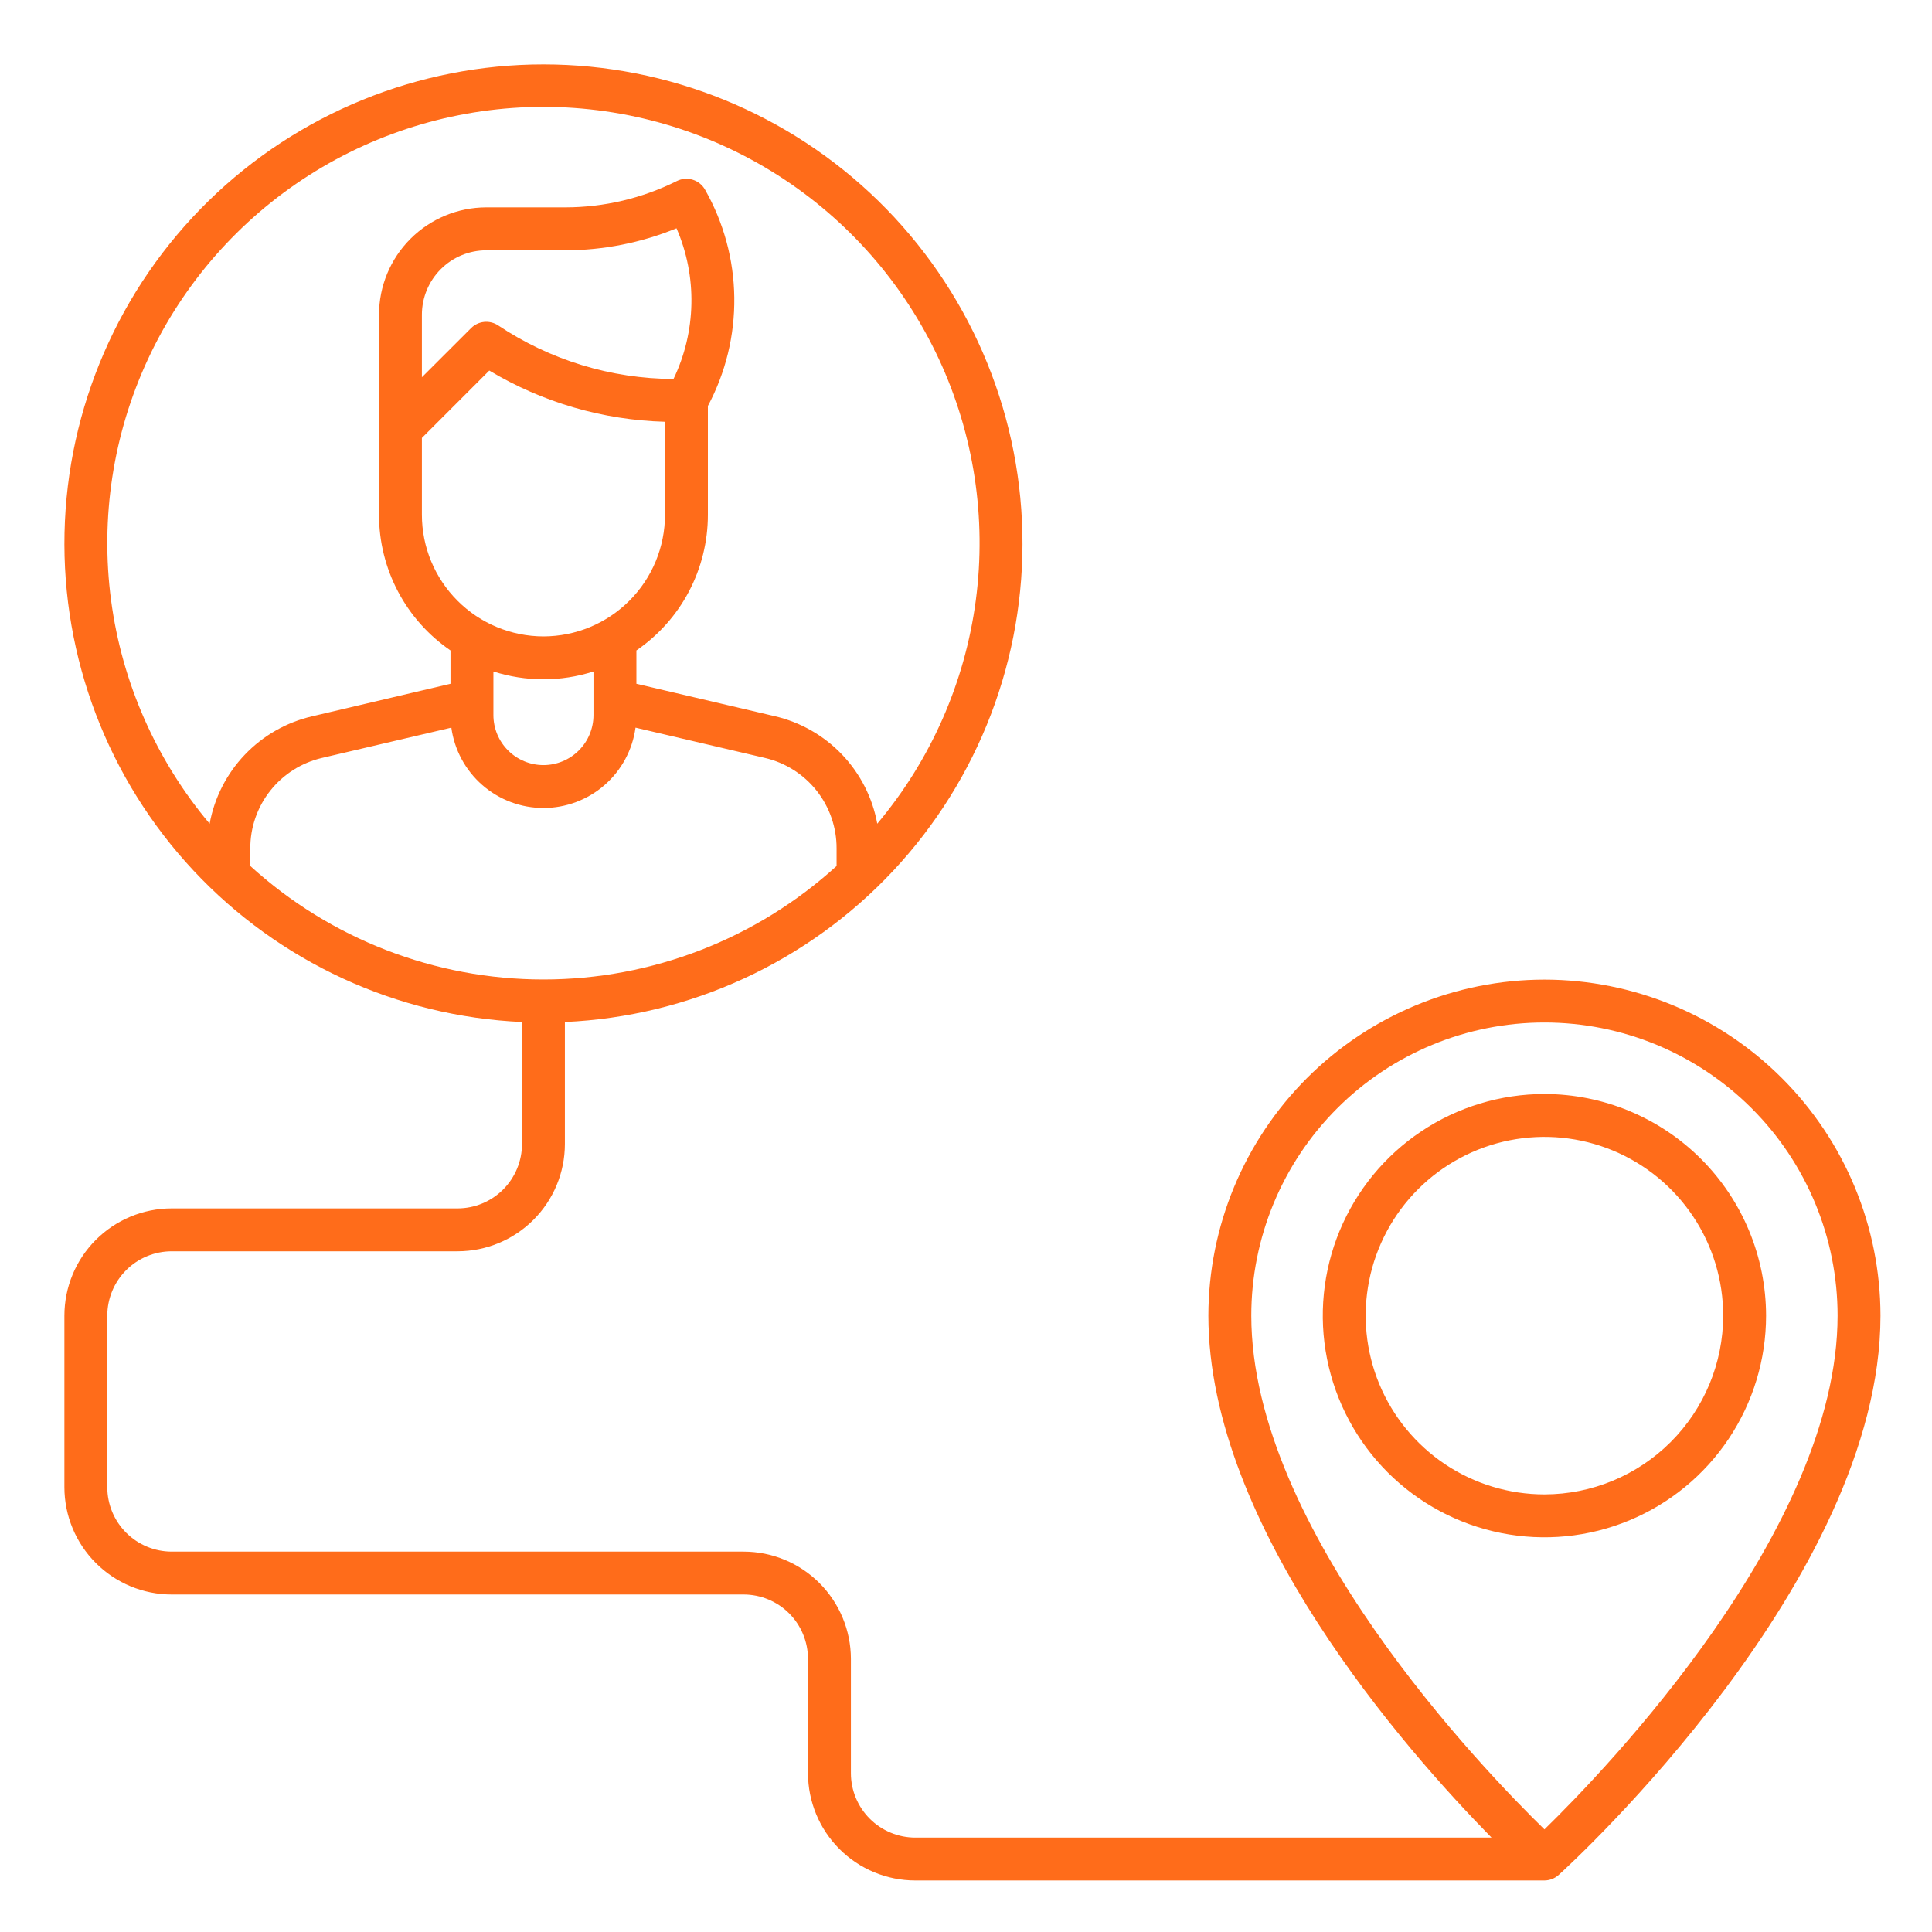 <svg width="75" height="75" viewBox="0 0 75 75" fill="none" xmlns="http://www.w3.org/2000/svg">
<path d="M59.955 38.028C56.496 38.032 53.18 39.407 50.734 41.853C48.289 44.298 46.913 47.614 46.909 51.073C46.909 59.27 54.579 67.955 57.901 71.335H35.529C34.867 71.334 34.232 71.07 33.764 70.602C33.296 70.134 33.032 69.499 33.032 68.837V64.396C33.03 63.292 32.591 62.234 31.81 61.453C31.03 60.673 29.972 60.234 28.868 60.233H6.663C6.001 60.232 5.366 59.968 4.898 59.5C4.429 59.032 4.166 58.397 4.165 57.734V51.073C4.166 50.411 4.429 49.776 4.898 49.307C5.366 48.839 6.001 48.576 6.663 48.575H17.766C18.869 48.574 19.928 48.134 20.708 47.354C21.489 46.574 21.928 45.515 21.929 44.412V39.674C26.784 39.457 31.361 37.347 34.68 33.797C37.999 30.247 39.797 25.539 39.688 20.68C39.579 15.821 37.573 11.198 34.098 7.8C30.623 4.403 25.956 2.5 21.096 2.5C16.236 2.5 11.57 4.403 8.095 7.8C4.62 11.198 2.614 15.821 2.505 20.68C2.396 25.539 4.193 30.247 7.513 33.797C10.832 37.347 15.409 39.457 20.264 39.674V44.412C20.263 45.074 19.999 45.709 19.531 46.177C19.063 46.645 18.428 46.909 17.766 46.91H6.663C5.56 46.911 4.501 47.35 3.721 48.13C2.94 48.911 2.501 49.969 2.5 51.073V57.734C2.501 58.838 2.94 59.897 3.721 60.677C4.501 61.458 5.56 61.897 6.663 61.898H28.868C29.53 61.899 30.165 62.162 30.634 62.63C31.102 63.099 31.365 63.734 31.366 64.396V68.837C31.368 69.941 31.807 70.999 32.587 71.779C33.368 72.56 34.426 72.999 35.529 73H59.955C60.163 72.999 60.363 72.919 60.515 72.778C61.025 72.321 73 61.316 73 51.073C72.996 47.614 71.621 44.298 69.175 41.853C66.729 39.407 63.413 38.032 59.955 38.028ZM8.138 31.977C6.063 29.509 4.735 26.5 4.312 23.303C3.889 20.107 4.387 16.856 5.748 13.933C7.109 11.01 9.277 8.536 11.996 6.803C14.715 5.07 17.872 4.149 21.096 4.149C24.321 4.149 27.478 5.07 30.197 6.803C32.916 8.536 35.084 11.01 36.445 13.933C37.806 16.856 38.304 20.107 37.881 23.303C37.458 26.5 36.13 29.509 34.055 31.977C33.872 30.969 33.397 30.036 32.69 29.294C31.983 28.553 31.074 28.034 30.076 27.802L24.705 26.544V25.25C25.56 24.664 26.26 23.879 26.744 22.962C27.227 22.044 27.48 21.023 27.48 19.986V15.76C28.172 14.464 28.524 13.015 28.505 11.546C28.486 10.078 28.095 8.638 27.369 7.361C27.264 7.176 27.092 7.038 26.889 6.976C26.685 6.914 26.465 6.932 26.275 7.028C24.93 7.699 23.448 8.049 21.945 8.05H18.876C17.772 8.052 16.714 8.491 15.933 9.272C15.153 10.052 14.714 11.111 14.713 12.215V19.986C14.713 21.023 14.966 22.044 15.45 22.962C15.933 23.879 16.633 24.664 17.488 25.25V26.544L12.117 27.807C11.119 28.038 10.211 28.556 9.504 29.297C8.797 30.038 8.322 30.97 8.138 31.977ZM21.096 24.705C19.846 24.703 18.646 24.206 17.762 23.321C16.877 22.437 16.379 21.237 16.378 19.986V17.001L18.994 14.385C21.059 15.623 23.408 16.307 25.815 16.373V19.986C25.814 21.237 25.316 22.437 24.431 23.321C23.547 24.206 22.347 24.703 21.096 24.705ZM23.039 26.067V27.758C23.039 28.273 22.835 28.768 22.47 29.132C22.106 29.496 21.612 29.701 21.096 29.701C20.581 29.701 20.087 29.496 19.723 29.132C19.358 28.768 19.154 28.273 19.154 27.758V26.067C20.417 26.471 21.776 26.471 23.039 26.067ZM16.378 14.645V12.215C16.379 11.553 16.642 10.918 17.111 10.449C17.579 9.981 18.214 9.718 18.876 9.717H21.945C23.426 9.715 24.892 9.424 26.262 8.862C26.664 9.788 26.861 10.79 26.84 11.8C26.82 12.809 26.583 13.802 26.145 14.712C23.721 14.702 21.354 13.979 19.338 12.632C19.178 12.526 18.985 12.478 18.794 12.497C18.603 12.516 18.424 12.601 18.288 12.737L16.378 14.645ZM9.717 33.622V32.941C9.713 32.126 9.986 31.334 10.492 30.695C10.998 30.056 11.705 29.608 12.499 29.423L17.521 28.247C17.64 29.111 18.067 29.903 18.724 30.476C19.381 31.05 20.224 31.366 21.096 31.366C21.969 31.366 22.811 31.05 23.469 30.476C24.126 29.903 24.553 29.111 24.671 28.247L29.694 29.423C30.487 29.608 31.194 30.055 31.7 30.693C32.205 31.331 32.479 32.122 32.476 32.936V33.618C29.364 36.452 25.306 38.023 21.096 38.023C16.887 38.023 12.829 36.452 9.717 33.618V33.622ZM59.955 71.017C57.592 68.714 48.575 59.374 48.575 51.073C48.575 48.055 49.774 45.16 51.908 43.026C54.042 40.892 56.937 39.693 59.955 39.693C62.973 39.693 65.867 40.892 68.001 43.026C70.136 45.16 71.335 48.055 71.335 51.073C71.335 59.374 62.317 68.714 59.955 71.017Z" fill="#FF6C1A"/>
<path d="M59.955 42.469C58.253 42.469 56.589 42.973 55.174 43.919C53.759 44.864 52.657 46.208 52.005 47.78C51.354 49.353 51.184 51.083 51.516 52.752C51.848 54.421 52.667 55.954 53.87 57.157C55.074 58.361 56.607 59.18 58.276 59.512C59.945 59.844 61.675 59.674 63.247 59.022C64.82 58.371 66.163 57.268 67.109 55.853C68.054 54.438 68.559 52.775 68.559 51.073C68.556 48.792 67.649 46.605 66.036 44.992C64.423 43.379 62.236 42.471 59.955 42.469ZM59.955 58.012C58.582 58.012 57.241 57.605 56.1 56.843C54.959 56.08 54.069 54.996 53.544 53.728C53.019 52.461 52.881 51.065 53.149 49.719C53.417 48.373 54.078 47.137 55.048 46.166C56.019 45.196 57.255 44.535 58.601 44.267C59.947 44 61.342 44.137 62.61 44.662C63.878 45.188 64.962 46.077 65.724 47.218C66.487 48.359 66.894 49.701 66.894 51.073C66.892 52.913 66.16 54.676 64.859 55.977C63.558 57.278 61.794 58.01 59.955 58.012Z" fill="#FF6C1A"/>
</svg>
